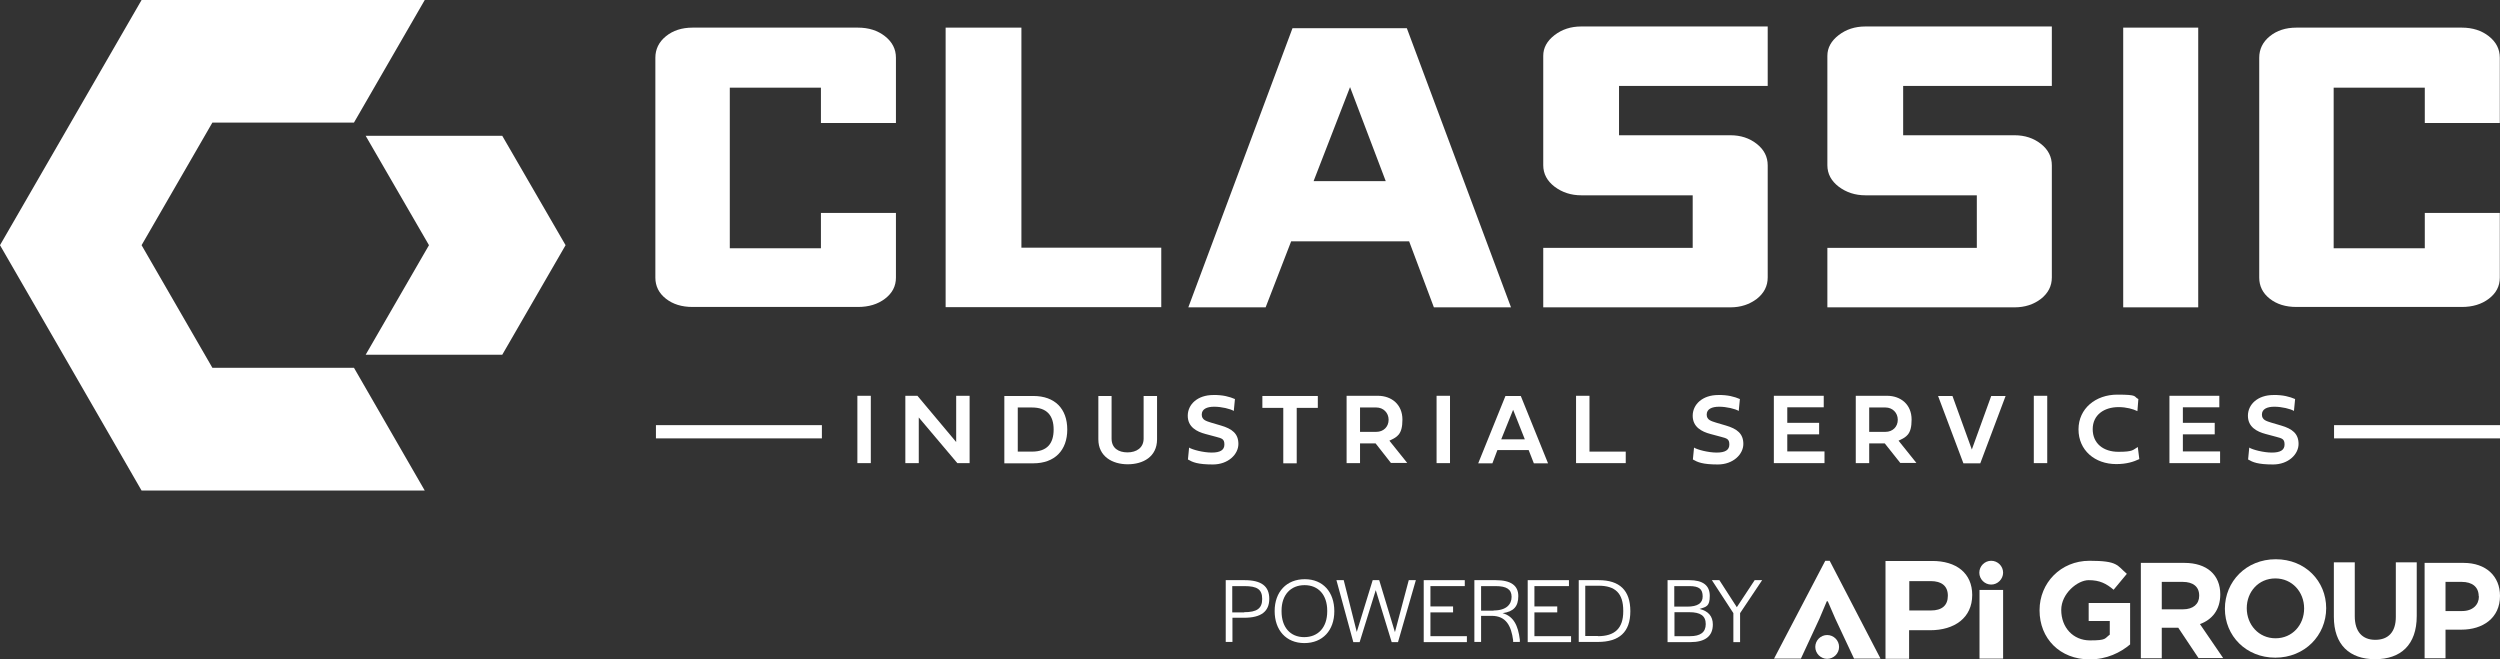 <svg data-name="Layer 1" xmlns="http://www.w3.org/2000/svg" version="1.1" viewBox="0 0 1303.1 343.7" preserveAspectRatio="xMinYMin">
  <rect x="0" y="0" width="1303.1" height="343.7" fill="#333333" stroke="none"/>
  <defs>
    <style>
      .cls-1 {
        fill: #fff;
        stroke-width: 0px;
      }
    </style>
  </defs>
  <g>
    <polygon class="cls-1" points="36.9 191.7 73.8 255.7 147.6 255.7 221.4 255.7 184.5 191.7 110.7 191.7 73.8 127.8 110.7 63.9 184.5 63.9 221.4 0 147.6 0 73.8 0 36.9 63.9 0 127.8 36.9 191.7"/>
    <polygon class="cls-1" points="261.8 70.8 190.6 70.8 223.6 127.8 190.6 184.9 261.8 184.9 294.8 127.8 261.8 70.8"/>
    <g>
      <path class="cls-1" d="M427.9,64.1v-18.4h-47.5v83.7h47.5v-18.4h39.1v33.7c0,4.5-1.9,8.1-5.7,11-3.8,2.9-8.5,4.3-14.1,4.3h-86.2c-5.6,0-10.2-1.4-13.9-4.3s-5.5-6.6-5.5-11V30.1c0-4.4,1.8-8.2,5.5-11.2s8.3-4.5,13.9-4.5h86.2c5.6,0,10.3,1.5,14.1,4.5,3.8,3,5.7,6.7,5.7,11.2v34s-39.1,0-39.1,0Z"/>
      <path class="cls-1" d="M532.4,129.1h72.9v31h-112.4V14.4h39.5v114.7Z"/>
      <path class="cls-1" d="M747.4,160.2l-12.9-34.4h-61.5l-13.3,34.4h-40.3l54.3-145.5h59.6l54.3,145.5h-40.2ZM703.7,45.4l-19,49h37.6l-18.6-49Z"/>
      <path class="cls-1" d="M902,160.2h-97.6v-31h77.9v-27.4h-58.1c-5.3,0-9.9-1.5-13.9-4.5-3.9-3-5.9-6.7-5.9-11.2V29.1c0-4.2,2-7.8,5.9-10.8s8.5-4.5,13.9-4.5h97.2v31h-77.5v25.7h58.1c5.3,0,9.9,1.5,13.7,4.5s5.7,6.7,5.7,11.2v58.4c0,4.5-1.9,8.2-5.7,11.2-3.9,2.9-8.4,4.4-13.7,4.4Z"/>
      <path class="cls-1" d="M1050.1,160.2h-97.6v-31h77.9v-27.4h-58.1c-5.3,0-9.9-1.5-13.9-4.5-3.9-3-5.9-6.7-5.9-11.2V29.1c0-4.2,2-7.8,5.9-10.8s8.5-4.5,13.9-4.5h97.2v31h-77.5v25.7h58.1c5.3,0,9.9,1.5,13.7,4.5,3.8,3,5.7,6.7,5.7,11.2v58.4c0,4.5-1.9,8.2-5.7,11.2-3.8,2.9-8.4,4.4-13.7,4.4Z"/>
      <path class="cls-1" d="M1145.8,160.2h-39.1V14.4h39.1v145.8Z"/>
      <path class="cls-1" d="M1263.9,64.1v-18.4h-47.5v83.7h47.5v-18.4h39.1v33.7c0,4.5-1.9,8.1-5.7,11s-8.5,4.3-14.1,4.3h-86.2c-5.6,0-10.2-1.4-13.9-4.3-3.7-2.9-5.5-6.6-5.5-11V30.1c0-4.4,1.8-8.2,5.5-11.2s8.3-4.5,13.9-4.5h86.2c5.6,0,10.3,1.5,14.1,4.5,3.8,3,5.7,6.7,5.7,11.2v34s-39.1,0-39.1,0Z"/>
    </g>
    <g>
      <g>
        <path class="cls-1" d="M453.9,241.4h-7v-35.1h7v35.1Z"/>
        <path class="cls-1" d="M478.9,241.4h-7v-35.1h6.3l20.2,24.1v-24.1h7v35.1h-6.4l-20.1-23.8v23.8Z"/>
        <path class="cls-1" d="M538.6,206.4c11.3,0,17.7,6.7,17.7,17.5s-6.5,17.6-17.7,17.6h-15.1v-35.1h15.1ZM549.2,223.9c0-7.3-3.5-11.5-11.3-11.5h-7.4v23h7.4c7.9,0,11.3-4.2,11.3-11.5Z"/>
        <path class="cls-1" d="M572.4,206.4h7v22.2c0,5,3.6,7.2,8.3,7.2s8.4-2.4,8.4-7.2v-22.2h7v22.6c0,9.1-7.3,13-15.3,13s-15.3-4.1-15.3-13v-22.6h-.1Z"/>
        <path class="cls-1" d="M643.7,208l-.6,6.2c-1.8-1.1-6.4-2.2-10.2-2.2s-6.5,1.2-6.5,4.1,2.5,3.4,4.9,4.2l5.1,1.5c5.8,1.7,9.1,4.2,9.1,9.6s-5.3,10.7-13.3,10.7-10.6-1.2-13-2.6l.6-6.2c1.7,1.1,7.4,2.6,11.8,2.6s6.6-1.3,6.6-4.2-1.3-3.2-4.3-4l-5.6-1.5c-4.5-1.2-9.2-3.6-9.2-9.5s5.1-10.8,13.3-10.8c5-.1,8.5.9,11.3,2.1Z"/>
        <path class="cls-1" d="M669,212.6h-11v-6.2h28.9v6.2h-11v28.9h-7v-28.9h0Z"/>
        <path class="cls-1" d="M717,231.1h-8.1v10.3h-7v-35.1h16.3c7.1,0,12.8,4.5,12.8,12.4s-2.8,9.1-6.8,11l9.3,11.6h-8.5l-8-10.2ZM708.9,212.4v12.7h8.5c3.7,0,6.4-2.6,6.4-6.3s-2.8-6.4-6.4-6.4h-8.5Z"/>
        <path class="cls-1" d="M755.8,241.4h-7v-35.1h7v35.1Z"/>
        <path class="cls-1" d="M796.8,234.6h-16.3l-2.6,6.9h-7.4l14.2-35.1h8l14.2,35.1h-7.4l-2.7-6.9ZM782.5,229h12.3l-6.1-15.4-6.2,15.4Z"/>
        <path class="cls-1" d="M847.4,241.4h-25.9v-35.1h7v29.1h18.9v6Z"/>
        <path class="cls-1" d="M906.9,208l-.6,6.2c-1.8-1.1-6.4-2.2-10.2-2.2s-6.5,1.2-6.5,4.1,2.5,3.4,4.9,4.2l5.1,1.5c5.8,1.7,9.1,4.2,9.1,9.6s-5.3,10.7-13.3,10.7-10.6-1.2-13-2.6l.6-6.2c1.7,1.1,7.4,2.6,11.8,2.6s6.6-1.3,6.6-4.2-1.3-3.2-4.3-4l-5.6-1.5c-4.5-1.2-9.2-3.6-9.2-9.5s5.1-10.8,13.3-10.8c5-.1,8.5.9,11.3,2.1Z"/>
        <path class="cls-1" d="M951,241.4h-26.4v-35.1h26v6h-19v8.1h16.6v6h-16.6v8.9h19.4v6.1Z"/>
        <path class="cls-1" d="M982.4,231.1h-8.1v10.3h-7v-35.1h16.3c7.1,0,12.8,4.5,12.8,12.4s-2.8,9.1-6.8,11l9.3,11.6h-8.4l-8.1-10.2ZM974.3,212.4v12.7h8.5c3.7,0,6.4-2.6,6.4-6.3s-2.8-6.4-6.4-6.4h-8.5Z"/>
        <path class="cls-1" d="M1037.9,206.4h7.5l-13.2,35.1h-8.8l-13.2-35.1h7.5l10.1,27.9,10.1-27.9Z"/>
        <path class="cls-1" d="M1067.1,241.4h-7v-35.1h7v35.1Z"/>
        <path class="cls-1" d="M1115.1,239.3c-3,1.4-6.6,2.6-12,2.6-11.2,0-19.7-7.2-19.7-18.1s9-18.1,20.2-18.1,8.3,1,11,2.3l-.5,6.3c-2.2-1.1-5.8-2.1-9.8-2.1-7.5,0-13.5,4-13.5,11.5s5.6,11.8,13.4,11.8,7.5-1,10.1-2.5l.8,6.3Z"/>
        <path class="cls-1" d="M1157.2,241.4h-26.4v-35.1h26v6h-19v8.1h16.6v6h-16.6v8.9h19.4v6.1Z"/>
        <path class="cls-1" d="M1196.3,208l-.6,6.2c-1.8-1.1-6.4-2.2-10.2-2.2s-6.5,1.2-6.5,4.1,2.5,3.4,4.9,4.2l5.1,1.5c5.8,1.7,9.1,4.2,9.1,9.6s-5.3,10.7-13.3,10.7-10.6-1.2-13-2.6l.6-6.2c1.7,1.1,7.4,2.6,11.8,2.6s6.6-1.3,6.6-4.2-1.3-3.2-4.3-4l-5.6-1.5c-4.5-1.2-9.2-3.6-9.2-9.5s5.1-10.8,13.3-10.8c5-.1,8.5.9,11.3,2.1Z"/>
      </g>
      <g>
        <rect class="cls-1" x="341.9" y="221.6" width="86.5" height="6.9"/>
        <rect class="cls-1" x="1216.6" y="221.6" width="86.5" height="6.9"/>
      </g>
    </g>
  </g>
  <g>
    <path class="cls-1" d="M1028,310.1c0,12-9.3,18.4-21.9,18.4h-11v14.9h-12.3v-51h24.1c13-.1,21.1,6.5,21.1,17.7M1006.4,302.9h-11.2v15.3h11.3c5.7,0,8.8-2.6,8.8-7.7s-3.3-7.6-8.9-7.6Z"/>
    <polyline class="cls-1" points="952.2 313.4 948.4 322.4 938.7 343.3 924.7 343.3 951.4 292.3 953.7 292.3 980.2 343.3 966.4 343.3 956.6 322.4 952.7 313.4 952.2 313.4"/>
    <rect class="cls-1" x="1031.8" y="307.5" width="12.3" height="35.8"/>
    <path class="cls-1" d="M1044.1,298.5c0-3.4-2.8-6.2-6.2-6.2s-6.2,2.8-6.2,6.2,2.8,6.2,6.2,6.2,6.2-2.9,6.2-6.2"/>
    <path class="cls-1" d="M958.6,337.2c0-3.4-2.8-6.2-6.2-6.2s-6.2,2.8-6.2,6.2,2.8,6.2,6.2,6.2,6.2-2.8,6.2-6.2"/>
    <path class="cls-1" d="M1089.2,343.7c-15.5,0-26.1-10.9-26.1-25.5v-.2c0-14.1,11-25.7,26-25.7s14.3,2.4,19.5,6.8l-6.9,8.3c-3.8-3.2-7.2-5-13-5s-14.3,7-14.3,15.5h0c0,9.2,6.2,15.9,15,15.9s7.5-1,10.3-3v-7.1h-11v-9.4h21.6v21.6c-5,4.2-12.1,7.8-21.1,7.8"/>
    <path class="cls-1" d="M1146,343.1l-10.6-15.9h-8.6v15.9h-10.9v-49.7h22.7c11.7,0,18.7,6.2,18.7,16.4h0c0,8.1-4.3,13.2-10.6,15.5l12.1,17.7h-12.8M1146.3,310.4c0-4.7-3.3-7.1-8.6-7.1h-10.9v14.3h11.1c5.3,0,8.4-2.8,8.4-7v-.2Z"/>
    <path class="cls-1" d="M1186,342.8c-15.3,0-26.3-11.4-26.3-25.5h0c0-14.2,11.1-25.8,26.5-25.8s26.3,11.4,26.3,25.5h0c0,14.2-11.2,25.8-26.5,25.8M1201,317.1c0-8.5-6.2-15.6-15-15.6s-14.9,7-14.9,15.5h0c0,8.6,6.2,15.7,15,15.7s14.9-7,14.9-15.5h0Z"/>
    <path class="cls-1" d="M1238,343.6c-13.3,0-21.5-7.5-21.5-22.1v-28.4h10.9v28.1c0,8.1,4,12.3,10.7,12.3s10.7-4,10.7-11.9v-28.5h10.9v28c0,15.1-8.4,22.5-21.7,22.5"/>
    <path class="cls-1" d="M1283,328.2h-8.3v14.9h-10.9v-49.7h20.3c11.8,0,19,7,19,17.2h0c0,11.6-9,17.6-20.1,17.6M1292,310.8c0-4.9-3.4-7.5-8.9-7.5h-8.4v15.2h8.7c5.5,0,8.7-3.3,8.7-7.5v-.2h0Z"/>
    <path class="cls-1" d="M638.9,302.4h9.8c8.7,0,12.9,3.1,12.9,9.7s-4.2,9.9-13.1,9.9h-6.1v12.6h-3.5v-32.2M648.5,319.1c6.6,0,9.4-1.9,9.4-6.9s-2.6-6.7-9.3-6.7h-6.3v13.7h6.2Z"/>
    <path class="cls-1" d="M664.4,318.5c0-10,6.2-16.6,15.7-16.6s15.4,6.7,15.4,16.7-6.1,16.6-15.6,16.6-15.5-6.7-15.5-16.7M691.8,318.7v-.4c0-8.2-4.6-13.3-11.8-13.3s-12,5-12,13.3v.4c0,8.2,4.5,13.4,11.8,13.4s12-5.1,12-13.4Z"/>
    <polyline class="cls-1" points="696.6 302.4 700.4 302.4 707.2 329.4 715.5 302.4 718.9 302.4 727.1 329.5 734.3 302.4 738 302.4 728.7 334.7 725.4 334.7 717.1 307.6 708.7 334.7 705.4 334.7 696.6 302.4"/>
    <polyline class="cls-1" points="742.1 302.4 763.5 302.4 763.5 305.5 745.6 305.5 745.6 316.1 757.4 316.1 757.4 319.2 745.6 319.2 745.6 331.6 764.6 331.6 764.6 334.7 742.1 334.7 742.1 302.4"/>
    <path class="cls-1" d="M768.6,302.4h11c8.1,0,11.8,2.9,11.8,8.3s-2.4,8.1-8.2,8.9c5.7,1.6,8.1,6.4,9,13.8v1.2c0,0-3.5,0-3.5,0v-.9c-1-7.4-3.6-12.7-11.2-12.7h-5.5v13.6h-3.5v-32.2M778.5,318.2c6.7,0,9.4-3.2,9.4-7.1s-2.6-5.6-8.3-5.6h-7.6v12.8h6.5Z"/>
    <polyline class="cls-1" points="796.3 302.4 817.8 302.4 817.8 305.5 799.8 305.5 799.8 316.1 811.7 316.1 811.7 319.2 799.8 319.2 799.8 331.6 818.9 331.6 818.9 334.7 796.3 334.7 796.3 302.4"/>
    <path class="cls-1" d="M822.8,302.4h10.5c10.9,0,16.5,5.3,16.5,16.2s-5.8,16-16.9,16h-10v-32.2M832.9,331.6c8.8,0,13.2-4.1,13.2-12.9v-.4c0-9-4.1-13-12.8-13h-7v26.2h6.6Z"/>
    <path class="cls-1" d="M869.2,302.4h11.3c7.1,0,10.7,2.7,10.7,8.2s-1.8,5.7-5.3,6.8c4.5,1.1,6.9,3.8,6.9,8.1,0,6.1-4,9.2-11.7,9.2h-11.9v-32.3M879.4,316.2c5.5,0,8.1-1.8,8.1-5.3,0-3.8-1.8-5.4-6.9-5.4h-7.9v10.7h6.7ZM880.9,331.6c5.4,0,8.2-2,8.2-6.3s-2.7-6.2-8.6-6.2h-7.7v12.5h8.1Z"/>
    <polyline class="cls-1" points="903.5 319.6 892.3 302.4 896.2 302.4 905.3 316.5 914.6 302.4 918.5 302.4 907 319.6 907 334.7 903.5 334.7 903.5 319.6"/>
  </g>
</svg>
